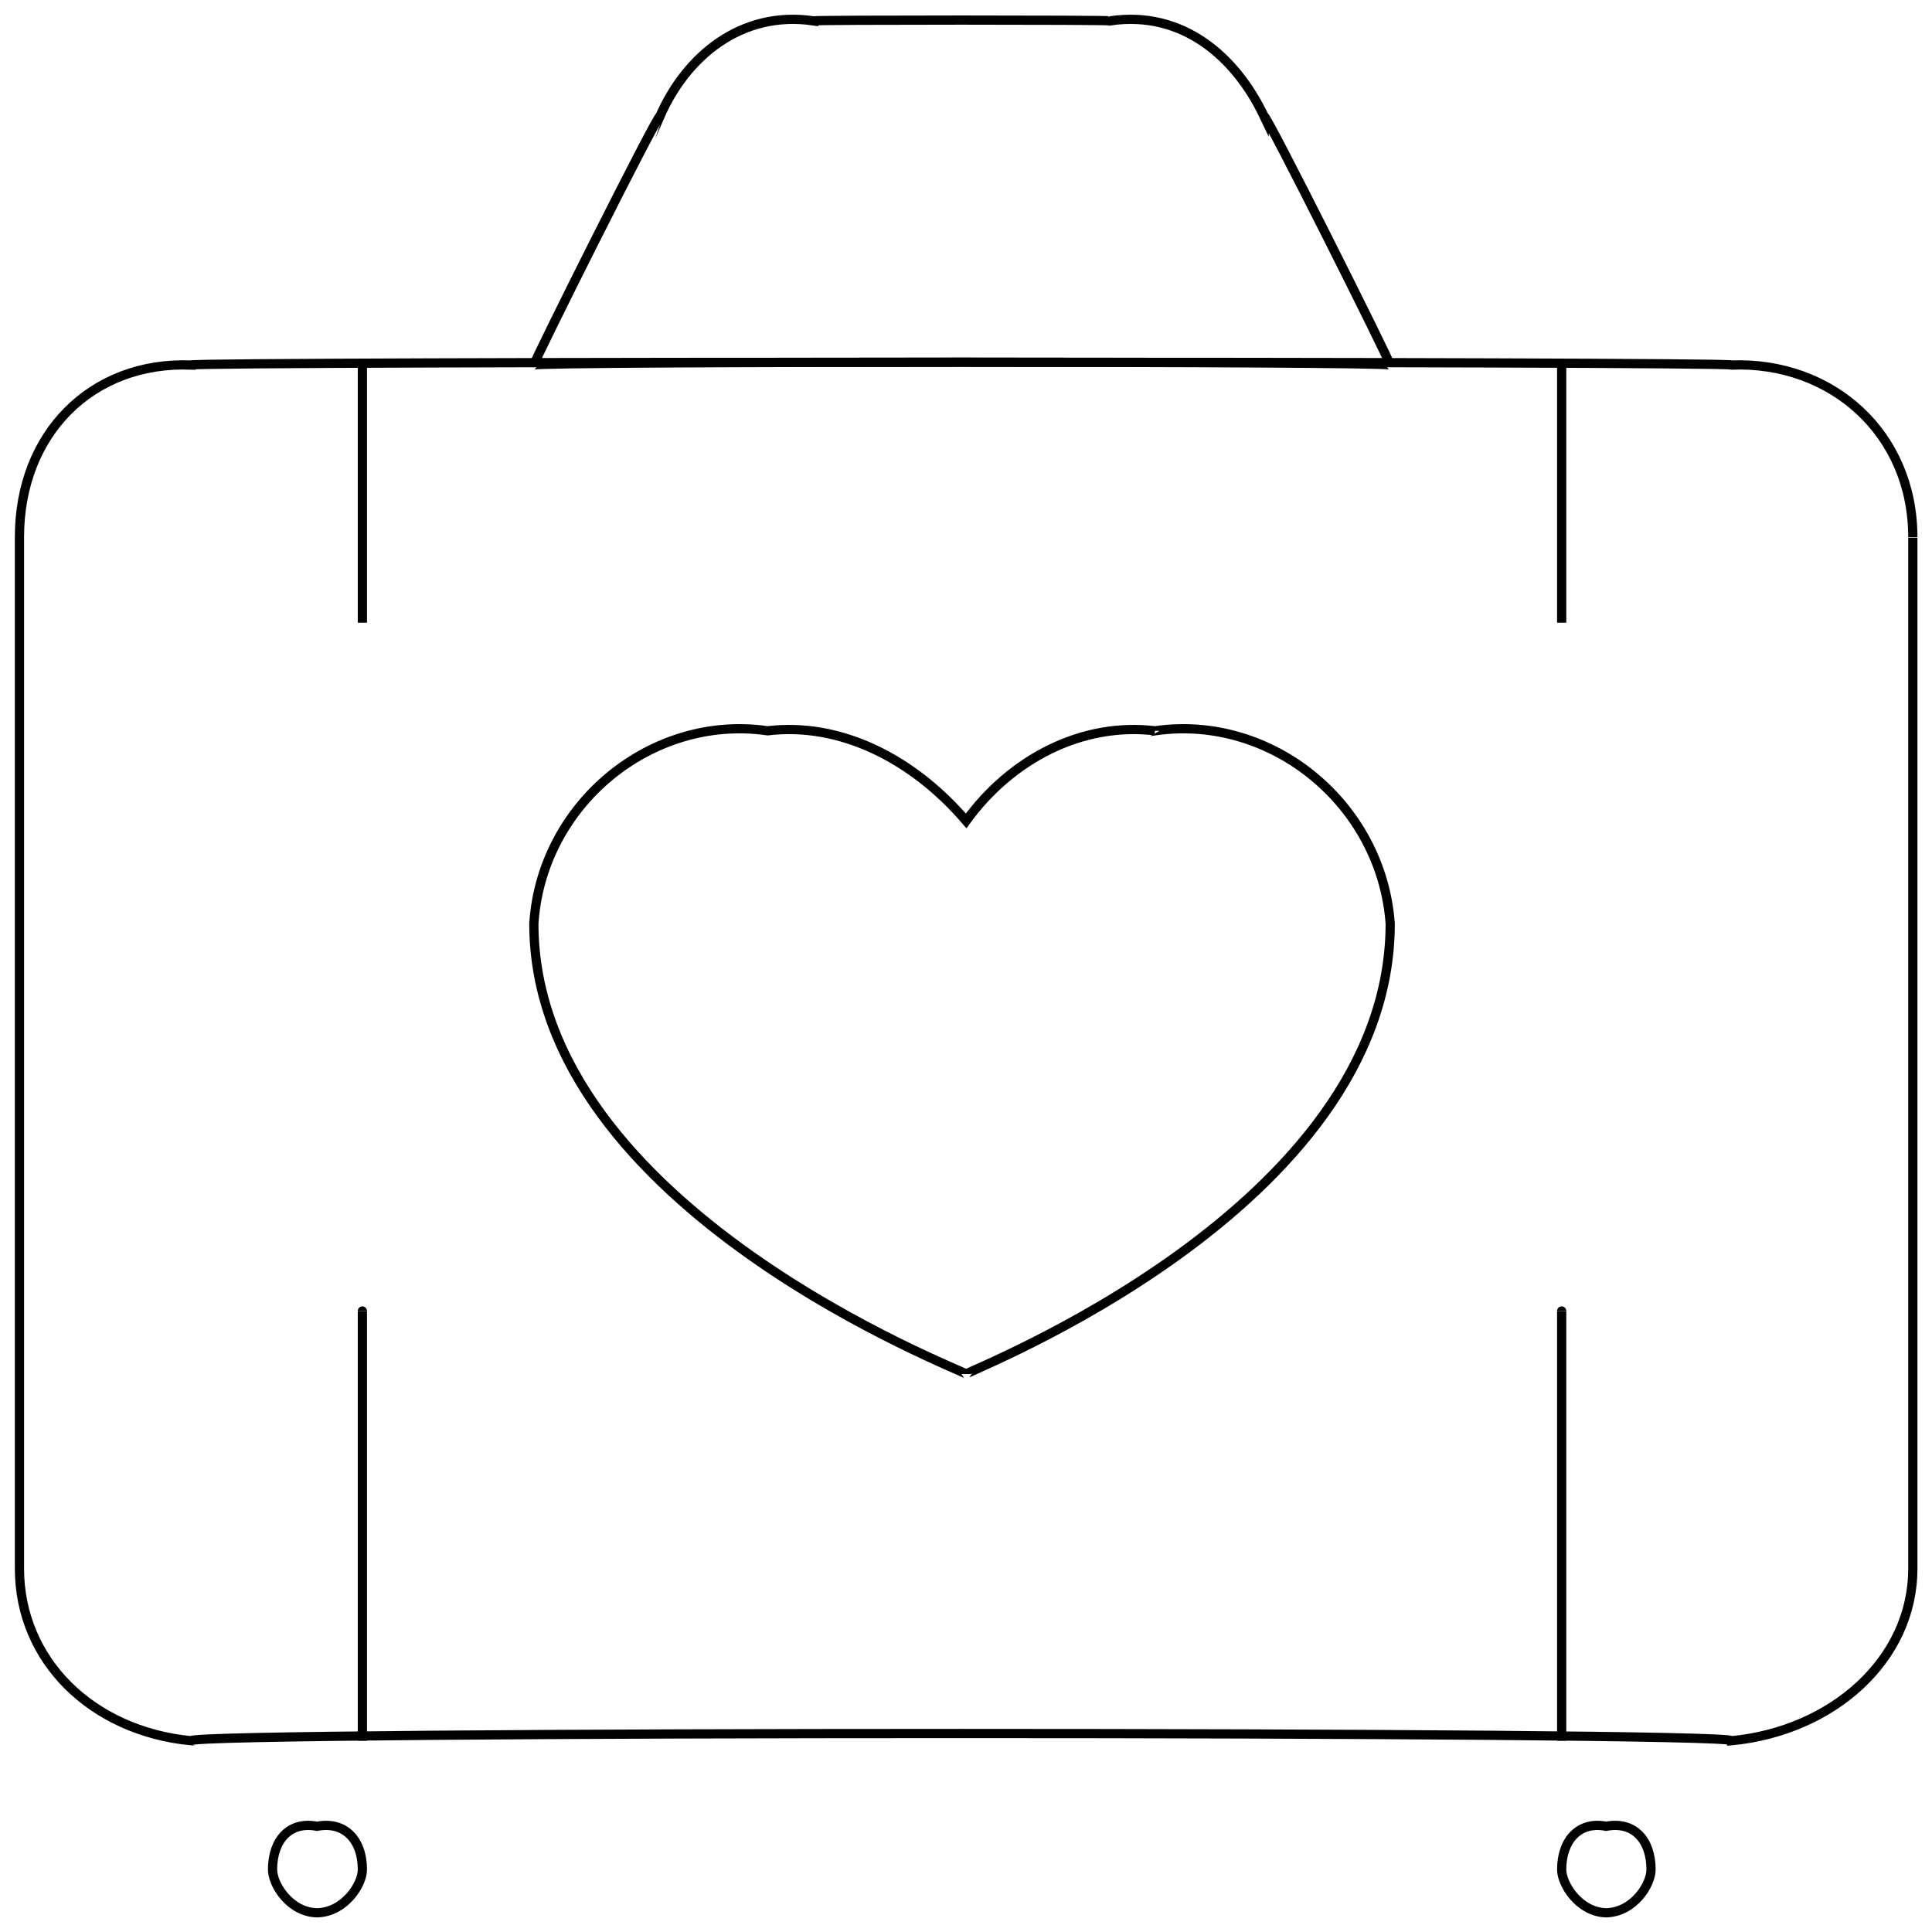 <svg xmlns="http://www.w3.org/2000/svg" version="1.1" xmlns:xlink="http://www.w3.org/1999/xlink" width="100%" height="100%" id="svgWorkerArea" viewBox="0 0 400 400" xmlns:artdraw="https://artdraw.muisca.co" style="background: white;"><defs id="defsdoc"><pattern id="patternBool" x="0" y="0" width="10" height="10" patternUnits="userSpaceOnUse" patternTransform="rotate(35)"><circle cx="5" cy="5" r="4" style="stroke: none;fill: #ff000070;"></circle></pattern></defs><g id="fileImp-214828613" class="cosito"><path id="pathImp-107223517" class="grouped" style="fill:none; stroke:#020202; stroke-miterlimit:10; stroke-width:1.91px; " d="M239.128 151.302C224.128 149.503 209.428 157.003 200.028 169.954 188.928 157.003 173.928 149.503 158.928 151.302 134.828 147.803 112.128 166.503 110.528 191.218 110.528 250.403 200.028 283.903 200.028 284.481 200.028 283.903 287.828 250.403 287.828 191.218 286.028 166.503 263.328 147.803 239.128 151.302 239.128 149.503 239.128 149.503 239.128 151.302"></path><path id="rectImp-55998878" class="grouped" style="fill:none; stroke:#020202; stroke-miterlimit:10; stroke-width:1.91px; " d="M4.028 111.199C4.028 89.803 18.928 74.803 39.528 75.573 39.528 74.803 358.528 74.803 358.528 75.573 379.328 74.803 396.028 89.803 396.028 111.199 396.028 110.303 396.028 323.003 396.028 324.77 396.028 343.703 379.328 358.403 358.528 360.397 358.528 358.403 39.528 358.403 39.528 360.397 18.928 358.403 4.028 343.703 4.028 324.77 4.028 323.003 4.028 110.303 4.028 111.199 4.028 110.303 4.028 110.303 4.028 111.199"></path><path id="circleImp-560796452" class="grouped" style="fill:none; stroke:#020202; stroke-miterlimit:10; stroke-width:1.91px; " d="M56.428 387.07C56.428 380.903 60.028 377.003 65.628 378.116 71.328 377.003 75.028 380.903 75.028 387.07 75.028 390.203 71.328 395.903 65.628 396.023 60.028 395.903 56.428 390.203 56.428 387.07 56.428 386.403 56.428 386.403 56.428 387.07"></path><path id="circleImp-348462563" class="grouped" style="fill:none; stroke:#020202; stroke-miterlimit:10; stroke-width:1.91px; " d="M323.328 387.07C323.328 380.903 327.028 377.003 332.528 378.116 338.228 377.003 341.828 380.903 341.828 387.07 341.828 390.203 338.228 395.903 332.528 396.023 327.028 395.903 323.328 390.203 323.328 387.07 323.328 386.403 323.328 386.403 323.328 387.07"></path><path id="pathImp-645150238" class="grouped" style="fill:none; stroke:#020202; stroke-miterlimit:10; stroke-width:1.91px; " d="M287.828 75.573C287.828 74.803 110.528 74.803 110.528 75.573 110.528 74.803 136.628 22.703 136.628 24.091 142.028 11.703 153.428 2.103 168.428 4.32 168.428 4.103 229.828 4.103 229.828 4.32 244.828 2.103 255.828 11.703 261.728 24.091 261.728 22.703 287.828 74.803 287.828 75.573"></path><path id="lineImp-425552197" class="grouped" style="fill:none; stroke:#020202; stroke-miterlimit:10; stroke-width:1.91px; " d="M75.028 271.424C75.028 270.903 75.028 358.403 75.028 360.397"></path><path id="lineImp-30993080" class="grouped" style="fill:none; stroke:#020202; stroke-miterlimit:10; stroke-width:1.91px; " d="M323.328 271.424C323.328 270.903 323.328 358.403 323.328 360.397"></path><path id="lineImp-384356264" class="grouped" style="fill:none; stroke:#020202; stroke-miterlimit:10; stroke-width:1.91px; " d="M75.028 75.573C75.028 74.803 75.028 127.203 75.028 128.919"></path><path id="lineImp-657740331" class="grouped" style="fill:none; stroke:#020202; stroke-miterlimit:10; stroke-width:1.91px; " d="M323.328 75.573C323.328 74.803 323.328 127.203 323.328 128.919"></path></g></svg>
